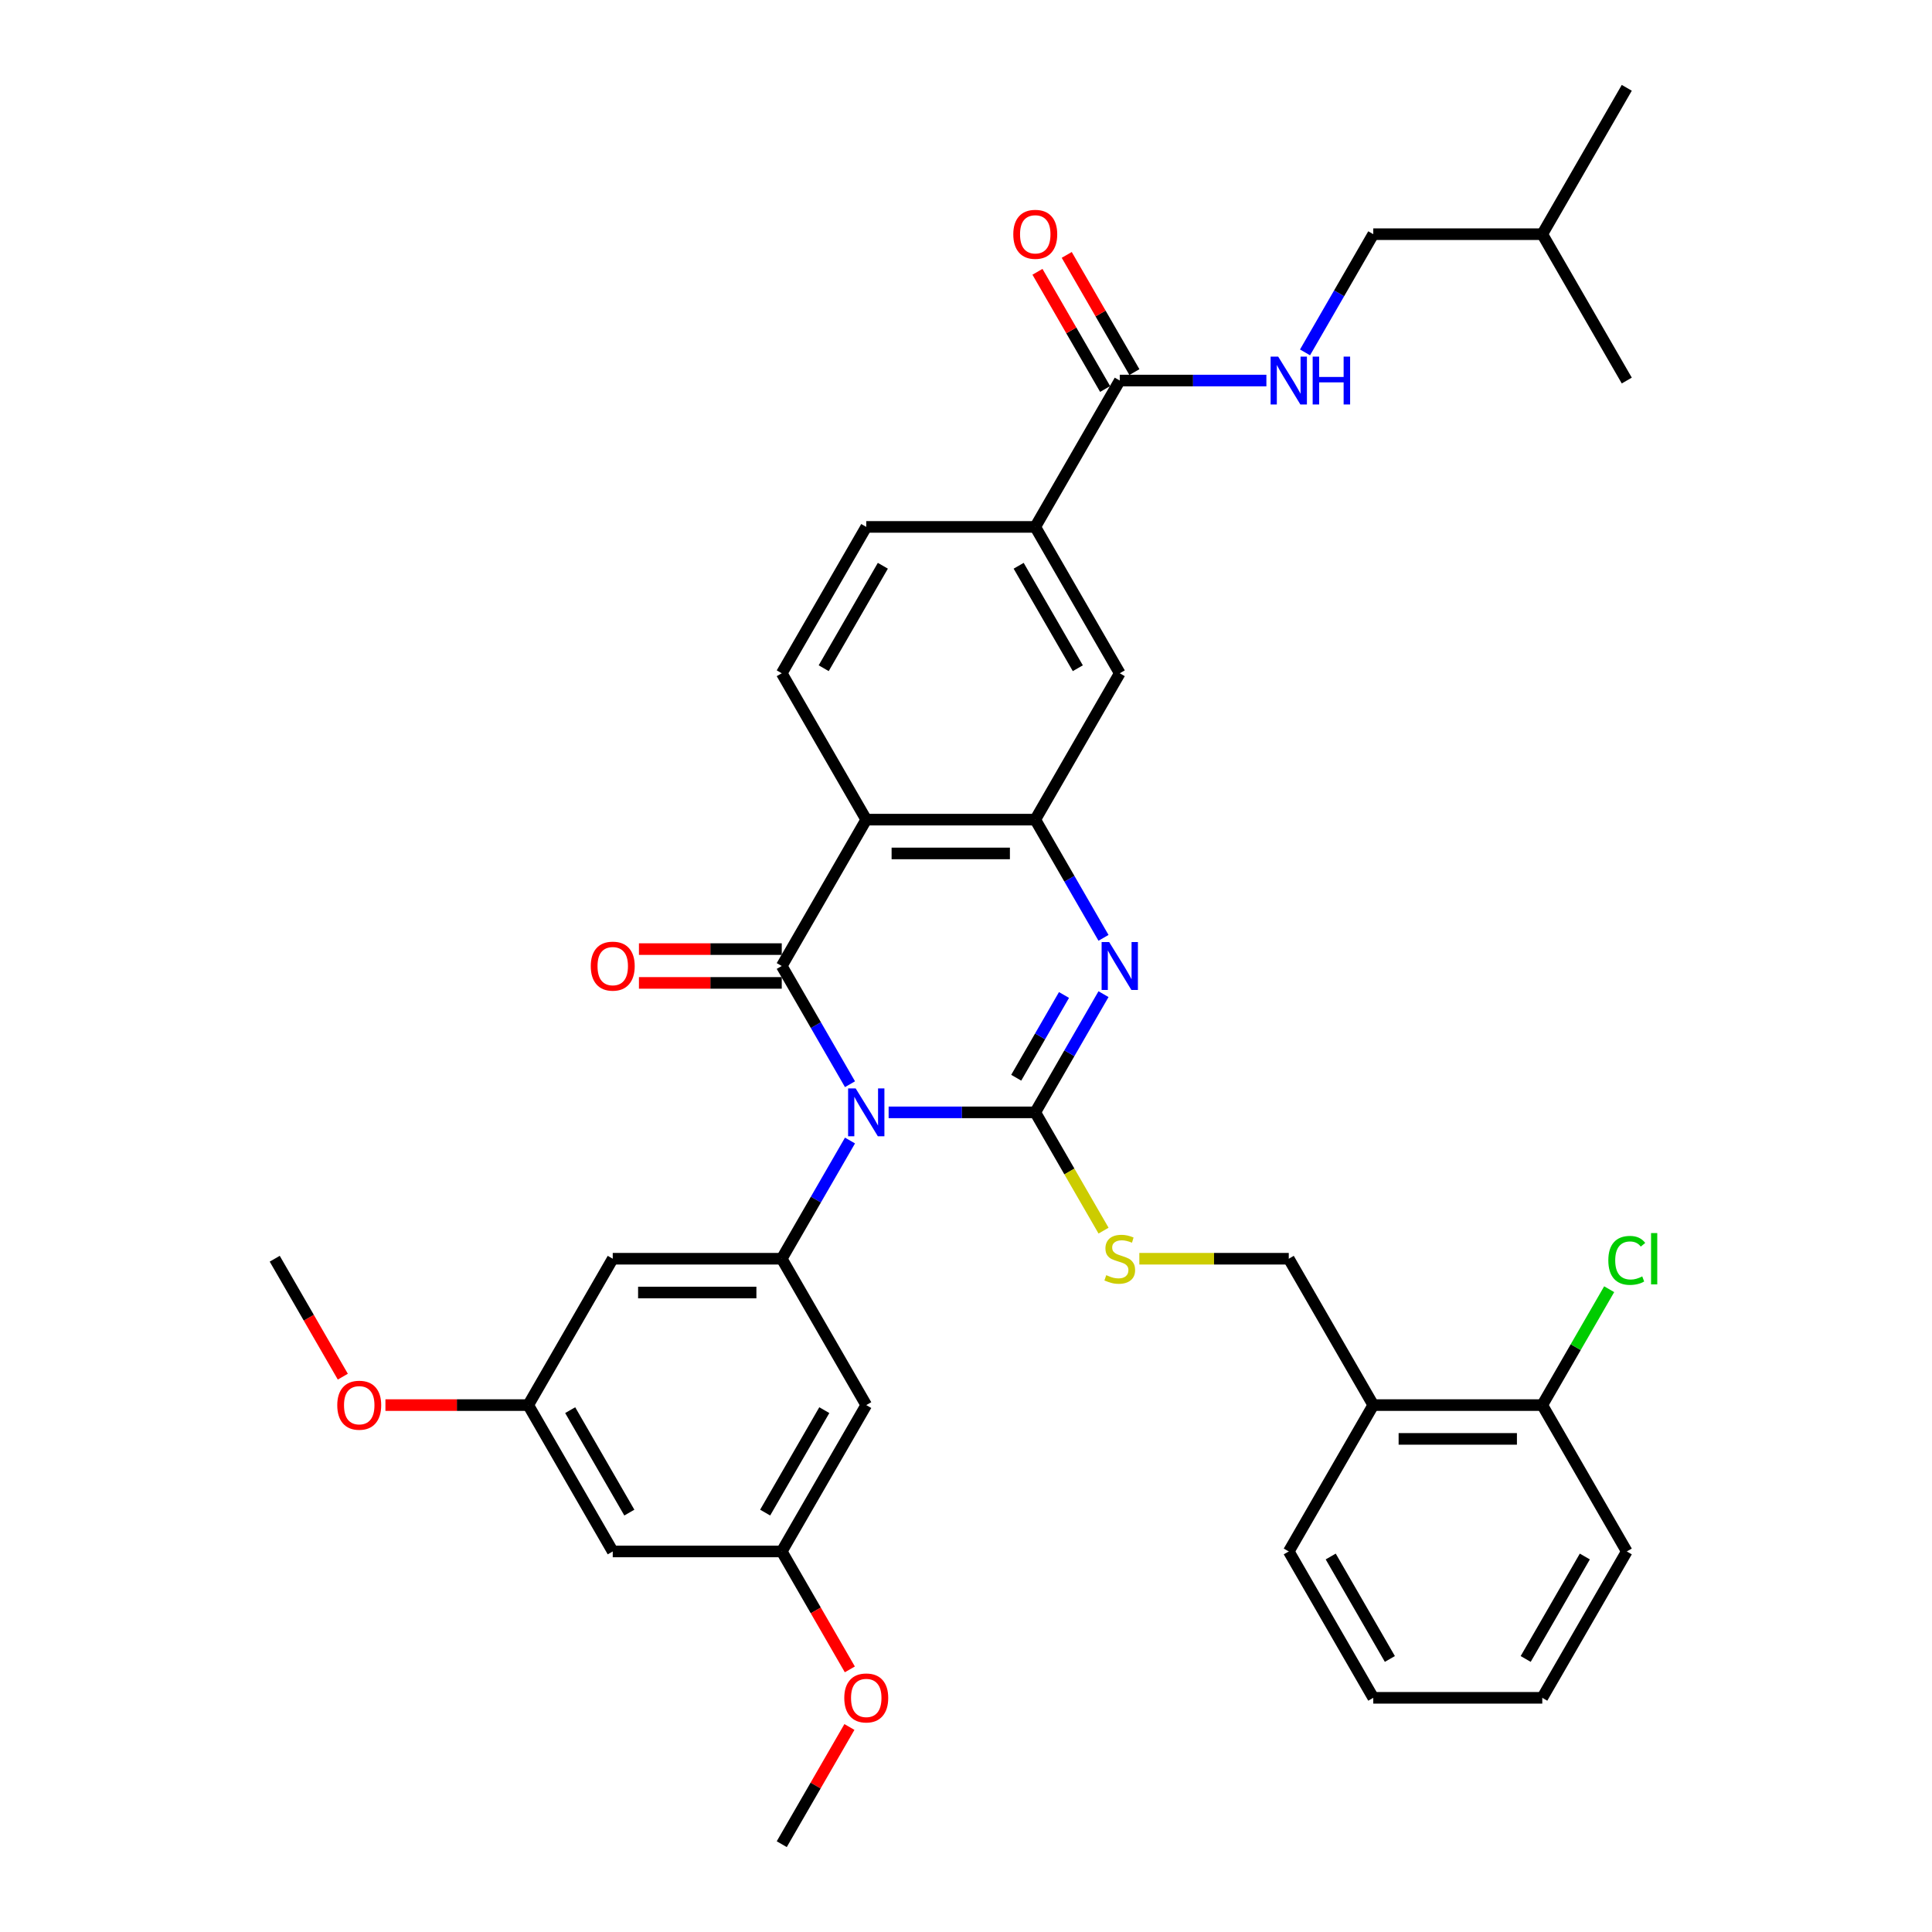 <?xml version='1.0' encoding='iso-8859-1'?>
<svg version='1.1' baseProfile='full'
              xmlns='http://www.w3.org/2000/svg'
                      xmlns:rdkit='http://www.rdkit.org/xml'
                      xmlns:xlink='http://www.w3.org/1999/xlink'
                  xml:space='preserve'
width='1000px' height='1000px' viewBox='0 0 1000 1000'>
<!-- END OF HEADER -->
<rect style='opacity:1.0;fill:#FFFFFF;stroke:none' width='1000' height='1000' x='0' y='0'> </rect>
<path class='bond-0' d='M 459.953,575.758 L 497.901,575.758' style='fill:none;fill-rule:evenodd;stroke:#0000FF;stroke-width:6px;stroke-linecap:butt;stroke-linejoin:miter;stroke-opacity:1' />
<path class='bond-0' d='M 497.901,575.758 L 535.848,575.758' style='fill:none;fill-rule:evenodd;stroke:#000000;stroke-width:6px;stroke-linecap:butt;stroke-linejoin:miter;stroke-opacity:1' />
<path class='bond-1' d='M 439.957,561.184 L 422.294,530.592' style='fill:none;fill-rule:evenodd;stroke:#0000FF;stroke-width:6px;stroke-linecap:butt;stroke-linejoin:miter;stroke-opacity:1' />
<path class='bond-1' d='M 422.294,530.592 L 404.632,500' style='fill:none;fill-rule:evenodd;stroke:#000000;stroke-width:6px;stroke-linecap:butt;stroke-linejoin:miter;stroke-opacity:1' />
<path class='bond-5' d='M 439.957,590.331 L 422.294,620.923' style='fill:none;fill-rule:evenodd;stroke:#0000FF;stroke-width:6px;stroke-linecap:butt;stroke-linejoin:miter;stroke-opacity:1' />
<path class='bond-5' d='M 422.294,620.923 L 404.632,651.515' style='fill:none;fill-rule:evenodd;stroke:#000000;stroke-width:6px;stroke-linecap:butt;stroke-linejoin:miter;stroke-opacity:1' />
<path class='bond-2' d='M 535.848,575.758 L 553.51,545.166' style='fill:none;fill-rule:evenodd;stroke:#000000;stroke-width:6px;stroke-linecap:butt;stroke-linejoin:miter;stroke-opacity:1' />
<path class='bond-2' d='M 553.51,545.166 L 571.173,514.574' style='fill:none;fill-rule:evenodd;stroke:#0000FF;stroke-width:6px;stroke-linecap:butt;stroke-linejoin:miter;stroke-opacity:1' />
<path class='bond-2' d='M 525.995,557.832 L 538.359,536.418' style='fill:none;fill-rule:evenodd;stroke:#000000;stroke-width:6px;stroke-linecap:butt;stroke-linejoin:miter;stroke-opacity:1' />
<path class='bond-2' d='M 538.359,536.418 L 550.723,515.004' style='fill:none;fill-rule:evenodd;stroke:#0000FF;stroke-width:6px;stroke-linecap:butt;stroke-linejoin:miter;stroke-opacity:1' />
<path class='bond-6' d='M 535.848,575.758 L 553.521,606.367' style='fill:none;fill-rule:evenodd;stroke:#000000;stroke-width:6px;stroke-linecap:butt;stroke-linejoin:miter;stroke-opacity:1' />
<path class='bond-6' d='M 553.521,606.367 L 571.193,636.976' style='fill:none;fill-rule:evenodd;stroke:#CCCC00;stroke-width:6px;stroke-linecap:butt;stroke-linejoin:miter;stroke-opacity:1' />
<path class='bond-3' d='M 404.632,500 L 448.371,424.242' style='fill:none;fill-rule:evenodd;stroke:#000000;stroke-width:6px;stroke-linecap:butt;stroke-linejoin:miter;stroke-opacity:1' />
<path class='bond-14' d='M 404.632,491.252 L 367.673,491.252' style='fill:none;fill-rule:evenodd;stroke:#000000;stroke-width:6px;stroke-linecap:butt;stroke-linejoin:miter;stroke-opacity:1' />
<path class='bond-14' d='M 367.673,491.252 L 330.714,491.252' style='fill:none;fill-rule:evenodd;stroke:#FF0000;stroke-width:6px;stroke-linecap:butt;stroke-linejoin:miter;stroke-opacity:1' />
<path class='bond-14' d='M 404.632,508.748 L 367.673,508.748' style='fill:none;fill-rule:evenodd;stroke:#000000;stroke-width:6px;stroke-linecap:butt;stroke-linejoin:miter;stroke-opacity:1' />
<path class='bond-14' d='M 367.673,508.748 L 330.714,508.748' style='fill:none;fill-rule:evenodd;stroke:#FF0000;stroke-width:6px;stroke-linecap:butt;stroke-linejoin:miter;stroke-opacity:1' />
<path class='bond-36' d='M 571.173,485.426 L 553.51,454.834' style='fill:none;fill-rule:evenodd;stroke:#0000FF;stroke-width:6px;stroke-linecap:butt;stroke-linejoin:miter;stroke-opacity:1' />
<path class='bond-36' d='M 553.51,454.834 L 535.848,424.242' style='fill:none;fill-rule:evenodd;stroke:#000000;stroke-width:6px;stroke-linecap:butt;stroke-linejoin:miter;stroke-opacity:1' />
<path class='bond-4' d='M 448.371,424.242 L 535.848,424.242' style='fill:none;fill-rule:evenodd;stroke:#000000;stroke-width:6px;stroke-linecap:butt;stroke-linejoin:miter;stroke-opacity:1' />
<path class='bond-4' d='M 461.492,441.738 L 522.727,441.738' style='fill:none;fill-rule:evenodd;stroke:#000000;stroke-width:6px;stroke-linecap:butt;stroke-linejoin:miter;stroke-opacity:1' />
<path class='bond-9' d='M 448.371,424.242 L 404.632,348.485' style='fill:none;fill-rule:evenodd;stroke:#000000;stroke-width:6px;stroke-linecap:butt;stroke-linejoin:miter;stroke-opacity:1' />
<path class='bond-8' d='M 535.848,424.242 L 579.587,348.485' style='fill:none;fill-rule:evenodd;stroke:#000000;stroke-width:6px;stroke-linecap:butt;stroke-linejoin:miter;stroke-opacity:1' />
<path class='bond-11' d='M 404.632,651.515 L 317.155,651.515' style='fill:none;fill-rule:evenodd;stroke:#000000;stroke-width:6px;stroke-linecap:butt;stroke-linejoin:miter;stroke-opacity:1' />
<path class='bond-11' d='M 391.511,669.011 L 330.277,669.011' style='fill:none;fill-rule:evenodd;stroke:#000000;stroke-width:6px;stroke-linecap:butt;stroke-linejoin:miter;stroke-opacity:1' />
<path class='bond-12' d='M 404.632,651.515 L 448.371,727.273' style='fill:none;fill-rule:evenodd;stroke:#000000;stroke-width:6px;stroke-linecap:butt;stroke-linejoin:miter;stroke-opacity:1' />
<path class='bond-18' d='M 589.717,651.515 L 628.39,651.515' style='fill:none;fill-rule:evenodd;stroke:#CCCC00;stroke-width:6px;stroke-linecap:butt;stroke-linejoin:miter;stroke-opacity:1' />
<path class='bond-18' d='M 628.39,651.515 L 667.064,651.515' style='fill:none;fill-rule:evenodd;stroke:#000000;stroke-width:6px;stroke-linecap:butt;stroke-linejoin:miter;stroke-opacity:1' />
<path class='bond-7' d='M 579.587,196.97 L 535.848,272.727' style='fill:none;fill-rule:evenodd;stroke:#000000;stroke-width:6px;stroke-linecap:butt;stroke-linejoin:miter;stroke-opacity:1' />
<path class='bond-13' d='M 579.587,196.97 L 617.535,196.97' style='fill:none;fill-rule:evenodd;stroke:#000000;stroke-width:6px;stroke-linecap:butt;stroke-linejoin:miter;stroke-opacity:1' />
<path class='bond-13' d='M 617.535,196.97 L 655.482,196.97' style='fill:none;fill-rule:evenodd;stroke:#0000FF;stroke-width:6px;stroke-linecap:butt;stroke-linejoin:miter;stroke-opacity:1' />
<path class='bond-21' d='M 587.163,192.596 L 569.652,162.266' style='fill:none;fill-rule:evenodd;stroke:#000000;stroke-width:6px;stroke-linecap:butt;stroke-linejoin:miter;stroke-opacity:1' />
<path class='bond-21' d='M 569.652,162.266 L 552.141,131.937' style='fill:none;fill-rule:evenodd;stroke:#FF0000;stroke-width:6px;stroke-linecap:butt;stroke-linejoin:miter;stroke-opacity:1' />
<path class='bond-21' d='M 572.011,201.344 L 554.5,171.014' style='fill:none;fill-rule:evenodd;stroke:#000000;stroke-width:6px;stroke-linecap:butt;stroke-linejoin:miter;stroke-opacity:1' />
<path class='bond-21' d='M 554.5,171.014 L 536.99,140.685' style='fill:none;fill-rule:evenodd;stroke:#FF0000;stroke-width:6px;stroke-linecap:butt;stroke-linejoin:miter;stroke-opacity:1' />
<path class='bond-38' d='M 579.587,348.485 L 535.848,272.727' style='fill:none;fill-rule:evenodd;stroke:#000000;stroke-width:6px;stroke-linecap:butt;stroke-linejoin:miter;stroke-opacity:1' />
<path class='bond-38' d='M 557.875,345.869 L 527.257,292.839' style='fill:none;fill-rule:evenodd;stroke:#000000;stroke-width:6px;stroke-linecap:butt;stroke-linejoin:miter;stroke-opacity:1' />
<path class='bond-19' d='M 404.632,348.485 L 448.371,272.727' style='fill:none;fill-rule:evenodd;stroke:#000000;stroke-width:6px;stroke-linecap:butt;stroke-linejoin:miter;stroke-opacity:1' />
<path class='bond-19' d='M 426.345,345.869 L 456.962,292.839' style='fill:none;fill-rule:evenodd;stroke:#000000;stroke-width:6px;stroke-linecap:butt;stroke-linejoin:miter;stroke-opacity:1' />
<path class='bond-10' d='M 535.848,272.727 L 448.371,272.727' style='fill:none;fill-rule:evenodd;stroke:#000000;stroke-width:6px;stroke-linecap:butt;stroke-linejoin:miter;stroke-opacity:1' />
<path class='bond-16' d='M 317.155,651.515 L 273.416,727.273' style='fill:none;fill-rule:evenodd;stroke:#000000;stroke-width:6px;stroke-linecap:butt;stroke-linejoin:miter;stroke-opacity:1' />
<path class='bond-17' d='M 448.371,727.273 L 404.632,803.03' style='fill:none;fill-rule:evenodd;stroke:#000000;stroke-width:6px;stroke-linecap:butt;stroke-linejoin:miter;stroke-opacity:1' />
<path class='bond-17' d='M 426.659,729.889 L 396.042,782.919' style='fill:none;fill-rule:evenodd;stroke:#000000;stroke-width:6px;stroke-linecap:butt;stroke-linejoin:miter;stroke-opacity:1' />
<path class='bond-23' d='M 675.478,182.396 L 693.141,151.804' style='fill:none;fill-rule:evenodd;stroke:#0000FF;stroke-width:6px;stroke-linecap:butt;stroke-linejoin:miter;stroke-opacity:1' />
<path class='bond-23' d='M 693.141,151.804 L 710.803,121.212' style='fill:none;fill-rule:evenodd;stroke:#000000;stroke-width:6px;stroke-linecap:butt;stroke-linejoin:miter;stroke-opacity:1' />
<path class='bond-15' d='M 710.803,727.273 L 667.064,651.515' style='fill:none;fill-rule:evenodd;stroke:#000000;stroke-width:6px;stroke-linecap:butt;stroke-linejoin:miter;stroke-opacity:1' />
<path class='bond-22' d='M 710.803,727.273 L 798.28,727.273' style='fill:none;fill-rule:evenodd;stroke:#000000;stroke-width:6px;stroke-linecap:butt;stroke-linejoin:miter;stroke-opacity:1' />
<path class='bond-22' d='M 723.924,744.768 L 785.159,744.768' style='fill:none;fill-rule:evenodd;stroke:#000000;stroke-width:6px;stroke-linecap:butt;stroke-linejoin:miter;stroke-opacity:1' />
<path class='bond-27' d='M 710.803,727.273 L 667.064,803.03' style='fill:none;fill-rule:evenodd;stroke:#000000;stroke-width:6px;stroke-linecap:butt;stroke-linejoin:miter;stroke-opacity:1' />
<path class='bond-25' d='M 273.416,727.273 L 236.457,727.273' style='fill:none;fill-rule:evenodd;stroke:#000000;stroke-width:6px;stroke-linecap:butt;stroke-linejoin:miter;stroke-opacity:1' />
<path class='bond-25' d='M 236.457,727.273 L 199.498,727.273' style='fill:none;fill-rule:evenodd;stroke:#FF0000;stroke-width:6px;stroke-linecap:butt;stroke-linejoin:miter;stroke-opacity:1' />
<path class='bond-37' d='M 273.416,727.273 L 317.155,803.03' style='fill:none;fill-rule:evenodd;stroke:#000000;stroke-width:6px;stroke-linecap:butt;stroke-linejoin:miter;stroke-opacity:1' />
<path class='bond-37' d='M 295.129,729.889 L 325.746,782.919' style='fill:none;fill-rule:evenodd;stroke:#000000;stroke-width:6px;stroke-linecap:butt;stroke-linejoin:miter;stroke-opacity:1' />
<path class='bond-20' d='M 404.632,803.03 L 317.155,803.03' style='fill:none;fill-rule:evenodd;stroke:#000000;stroke-width:6px;stroke-linecap:butt;stroke-linejoin:miter;stroke-opacity:1' />
<path class='bond-26' d='M 404.632,803.03 L 422.254,833.552' style='fill:none;fill-rule:evenodd;stroke:#000000;stroke-width:6px;stroke-linecap:butt;stroke-linejoin:miter;stroke-opacity:1' />
<path class='bond-26' d='M 422.254,833.552 L 439.876,864.074' style='fill:none;fill-rule:evenodd;stroke:#FF0000;stroke-width:6px;stroke-linecap:butt;stroke-linejoin:miter;stroke-opacity:1' />
<path class='bond-24' d='M 798.28,727.273 L 815.594,697.284' style='fill:none;fill-rule:evenodd;stroke:#000000;stroke-width:6px;stroke-linecap:butt;stroke-linejoin:miter;stroke-opacity:1' />
<path class='bond-24' d='M 815.594,697.284 L 832.908,667.296' style='fill:none;fill-rule:evenodd;stroke:#00CC00;stroke-width:6px;stroke-linecap:butt;stroke-linejoin:miter;stroke-opacity:1' />
<path class='bond-29' d='M 798.28,727.273 L 842.019,803.03' style='fill:none;fill-rule:evenodd;stroke:#000000;stroke-width:6px;stroke-linecap:butt;stroke-linejoin:miter;stroke-opacity:1' />
<path class='bond-28' d='M 710.803,121.212 L 798.28,121.212' style='fill:none;fill-rule:evenodd;stroke:#000000;stroke-width:6px;stroke-linecap:butt;stroke-linejoin:miter;stroke-opacity:1' />
<path class='bond-30' d='M 177.444,712.559 L 159.822,682.037' style='fill:none;fill-rule:evenodd;stroke:#FF0000;stroke-width:6px;stroke-linecap:butt;stroke-linejoin:miter;stroke-opacity:1' />
<path class='bond-30' d='M 159.822,682.037 L 142.2,651.515' style='fill:none;fill-rule:evenodd;stroke:#000000;stroke-width:6px;stroke-linecap:butt;stroke-linejoin:miter;stroke-opacity:1' />
<path class='bond-31' d='M 439.654,893.886 L 422.143,924.216' style='fill:none;fill-rule:evenodd;stroke:#FF0000;stroke-width:6px;stroke-linecap:butt;stroke-linejoin:miter;stroke-opacity:1' />
<path class='bond-31' d='M 422.143,924.216 L 404.632,954.545' style='fill:none;fill-rule:evenodd;stroke:#000000;stroke-width:6px;stroke-linecap:butt;stroke-linejoin:miter;stroke-opacity:1' />
<path class='bond-34' d='M 667.064,803.03 L 710.803,878.788' style='fill:none;fill-rule:evenodd;stroke:#000000;stroke-width:6px;stroke-linecap:butt;stroke-linejoin:miter;stroke-opacity:1' />
<path class='bond-34' d='M 688.776,805.646 L 719.394,858.677' style='fill:none;fill-rule:evenodd;stroke:#000000;stroke-width:6px;stroke-linecap:butt;stroke-linejoin:miter;stroke-opacity:1' />
<path class='bond-32' d='M 798.28,121.212 L 842.019,45.455' style='fill:none;fill-rule:evenodd;stroke:#000000;stroke-width:6px;stroke-linecap:butt;stroke-linejoin:miter;stroke-opacity:1' />
<path class='bond-33' d='M 798.28,121.212 L 842.019,196.97' style='fill:none;fill-rule:evenodd;stroke:#000000;stroke-width:6px;stroke-linecap:butt;stroke-linejoin:miter;stroke-opacity:1' />
<path class='bond-39' d='M 842.019,803.03 L 798.28,878.788' style='fill:none;fill-rule:evenodd;stroke:#000000;stroke-width:6px;stroke-linecap:butt;stroke-linejoin:miter;stroke-opacity:1' />
<path class='bond-39' d='M 820.306,805.646 L 789.689,858.677' style='fill:none;fill-rule:evenodd;stroke:#000000;stroke-width:6px;stroke-linecap:butt;stroke-linejoin:miter;stroke-opacity:1' />
<path class='bond-35' d='M 710.803,878.788 L 798.28,878.788' style='fill:none;fill-rule:evenodd;stroke:#000000;stroke-width:6px;stroke-linecap:butt;stroke-linejoin:miter;stroke-opacity:1' />
<path  class='atom-0' d='M 442.895 563.371
L 451.013 576.492
Q 451.817 577.787, 453.112 580.131
Q 454.407 582.476, 454.477 582.616
L 454.477 563.371
L 457.766 563.371
L 457.766 588.144
L 454.372 588.144
L 445.659 573.798
Q 444.644 572.119, 443.56 570.194
Q 442.51 568.27, 442.195 567.675
L 442.195 588.144
L 438.976 588.144
L 438.976 563.371
L 442.895 563.371
' fill='#0000FF'/>
<path  class='atom-3' d='M 574.111 487.613
L 582.229 500.735
Q 583.033 502.029, 584.328 504.374
Q 585.623 506.718, 585.693 506.858
L 585.693 487.613
L 588.982 487.613
L 588.982 512.387
L 585.588 512.387
L 576.875 498.041
Q 575.86 496.361, 574.776 494.436
Q 573.726 492.512, 573.411 491.917
L 573.411 512.387
L 570.192 512.387
L 570.192 487.613
L 574.111 487.613
' fill='#0000FF'/>
<path  class='atom-7' d='M 572.589 660.018
Q 572.869 660.123, 574.023 660.613
Q 575.178 661.103, 576.438 661.418
Q 577.732 661.698, 578.992 661.698
Q 581.336 661.698, 582.701 660.578
Q 584.066 659.423, 584.066 657.429
Q 584.066 656.064, 583.366 655.224
Q 582.701 654.384, 581.651 653.93
Q 580.602 653.475, 578.852 652.95
Q 576.648 652.285, 575.318 651.655
Q 574.023 651.025, 573.079 649.696
Q 572.169 648.366, 572.169 646.127
Q 572.169 643.012, 574.268 641.088
Q 576.403 639.163, 580.602 639.163
Q 583.471 639.163, 586.725 640.528
L 585.92 643.222
Q 582.946 641.998, 580.707 641.998
Q 578.292 641.998, 576.963 643.012
Q 575.633 643.992, 575.668 645.707
Q 575.668 647.036, 576.333 647.841
Q 577.033 648.646, 578.012 649.101
Q 579.027 649.556, 580.707 650.081
Q 582.946 650.78, 584.276 651.48
Q 585.605 652.18, 586.55 653.615
Q 587.53 655.014, 587.53 657.429
Q 587.53 660.858, 585.22 662.712
Q 582.946 664.532, 579.132 664.532
Q 576.928 664.532, 575.248 664.042
Q 573.603 663.587, 571.644 662.782
L 572.589 660.018
' fill='#CCCC00'/>
<path  class='atom-14' d='M 661.588 184.583
L 669.706 197.705
Q 670.511 198.999, 671.805 201.344
Q 673.1 203.688, 673.17 203.828
L 673.17 184.583
L 676.459 184.583
L 676.459 209.356
L 673.065 209.356
L 664.352 195.01
Q 663.338 193.331, 662.253 191.406
Q 661.203 189.482, 660.888 188.887
L 660.888 209.356
L 657.669 209.356
L 657.669 184.583
L 661.588 184.583
' fill='#0000FF'/>
<path  class='atom-14' d='M 679.433 184.583
L 682.793 184.583
L 682.793 195.115
L 695.459 195.115
L 695.459 184.583
L 698.818 184.583
L 698.818 209.356
L 695.459 209.356
L 695.459 197.914
L 682.793 197.914
L 682.793 209.356
L 679.433 209.356
L 679.433 184.583
' fill='#0000FF'/>
<path  class='atom-15' d='M 305.783 500.07
Q 305.783 494.122, 308.722 490.797
Q 311.661 487.473, 317.155 487.473
Q 322.648 487.473, 325.588 490.797
Q 328.527 494.122, 328.527 500.07
Q 328.527 506.088, 325.553 509.518
Q 322.579 512.912, 317.155 512.912
Q 311.696 512.912, 308.722 509.518
Q 305.783 506.123, 305.783 500.07
M 317.155 510.112
Q 320.934 510.112, 322.963 507.593
Q 325.028 505.039, 325.028 500.07
Q 325.028 495.206, 322.963 492.757
Q 320.934 490.273, 317.155 490.273
Q 313.376 490.273, 311.311 492.722
Q 309.282 495.171, 309.282 500.07
Q 309.282 505.074, 311.311 507.593
Q 313.376 510.112, 317.155 510.112
' fill='#FF0000'/>
<path  class='atom-22' d='M 524.476 121.282
Q 524.476 115.334, 527.415 112.01
Q 530.355 108.685, 535.848 108.685
Q 541.342 108.685, 544.281 112.01
Q 547.22 115.334, 547.22 121.282
Q 547.22 127.301, 544.246 130.73
Q 541.272 134.124, 535.848 134.124
Q 530.39 134.124, 527.415 130.73
Q 524.476 127.336, 524.476 121.282
M 535.848 131.324
Q 539.627 131.324, 541.657 128.805
Q 543.721 126.251, 543.721 121.282
Q 543.721 116.418, 541.657 113.969
Q 539.627 111.485, 535.848 111.485
Q 532.069 111.485, 530.005 113.934
Q 527.975 116.383, 527.975 121.282
Q 527.975 126.286, 530.005 128.805
Q 532.069 131.324, 535.848 131.324
' fill='#FF0000'/>
<path  class='atom-25' d='M 832.466 652.372
Q 832.466 646.214, 835.336 642.995
Q 838.24 639.741, 843.733 639.741
Q 848.842 639.741, 851.571 643.345
L 849.262 645.234
Q 847.267 642.61, 843.733 642.61
Q 839.989 642.61, 837.995 645.129
Q 836.035 647.614, 836.035 652.372
Q 836.035 657.271, 838.065 659.791
Q 840.129 662.31, 844.118 662.31
Q 846.848 662.31, 850.032 660.665
L 851.011 663.29
Q 849.717 664.129, 847.757 664.619
Q 845.798 665.109, 843.628 665.109
Q 838.24 665.109, 835.336 661.82
Q 832.466 658.531, 832.466 652.372
' fill='#00CC00'/>
<path  class='atom-25' d='M 854.581 638.236
L 857.8 638.236
L 857.8 664.794
L 854.581 664.794
L 854.581 638.236
' fill='#00CC00'/>
<path  class='atom-26' d='M 174.567 727.343
Q 174.567 721.394, 177.506 718.07
Q 180.445 714.746, 185.939 714.746
Q 191.433 714.746, 194.372 718.07
Q 197.311 721.394, 197.311 727.343
Q 197.311 733.361, 194.337 736.79
Q 191.363 740.184, 185.939 740.184
Q 180.48 740.184, 177.506 736.79
Q 174.567 733.396, 174.567 727.343
M 185.939 737.385
Q 189.718 737.385, 191.747 734.866
Q 193.812 732.311, 193.812 727.343
Q 193.812 722.479, 191.747 720.03
Q 189.718 717.545, 185.939 717.545
Q 182.16 717.545, 180.095 719.995
Q 178.066 722.444, 178.066 727.343
Q 178.066 732.346, 180.095 734.866
Q 182.16 737.385, 185.939 737.385
' fill='#FF0000'/>
<path  class='atom-27' d='M 436.999 878.858
Q 436.999 872.909, 439.938 869.585
Q 442.877 866.261, 448.371 866.261
Q 453.864 866.261, 456.804 869.585
Q 459.743 872.909, 459.743 878.858
Q 459.743 884.876, 456.769 888.305
Q 453.794 891.7, 448.371 891.7
Q 442.912 891.7, 439.938 888.305
Q 436.999 884.911, 436.999 878.858
M 448.371 888.9
Q 452.15 888.9, 454.179 886.381
Q 456.244 883.827, 456.244 878.858
Q 456.244 873.994, 454.179 871.545
Q 452.15 869.06, 448.371 869.06
Q 444.592 869.06, 442.527 871.51
Q 440.498 873.959, 440.498 878.858
Q 440.498 883.862, 442.527 886.381
Q 444.592 888.9, 448.371 888.9
' fill='#FF0000'/>
</svg>
